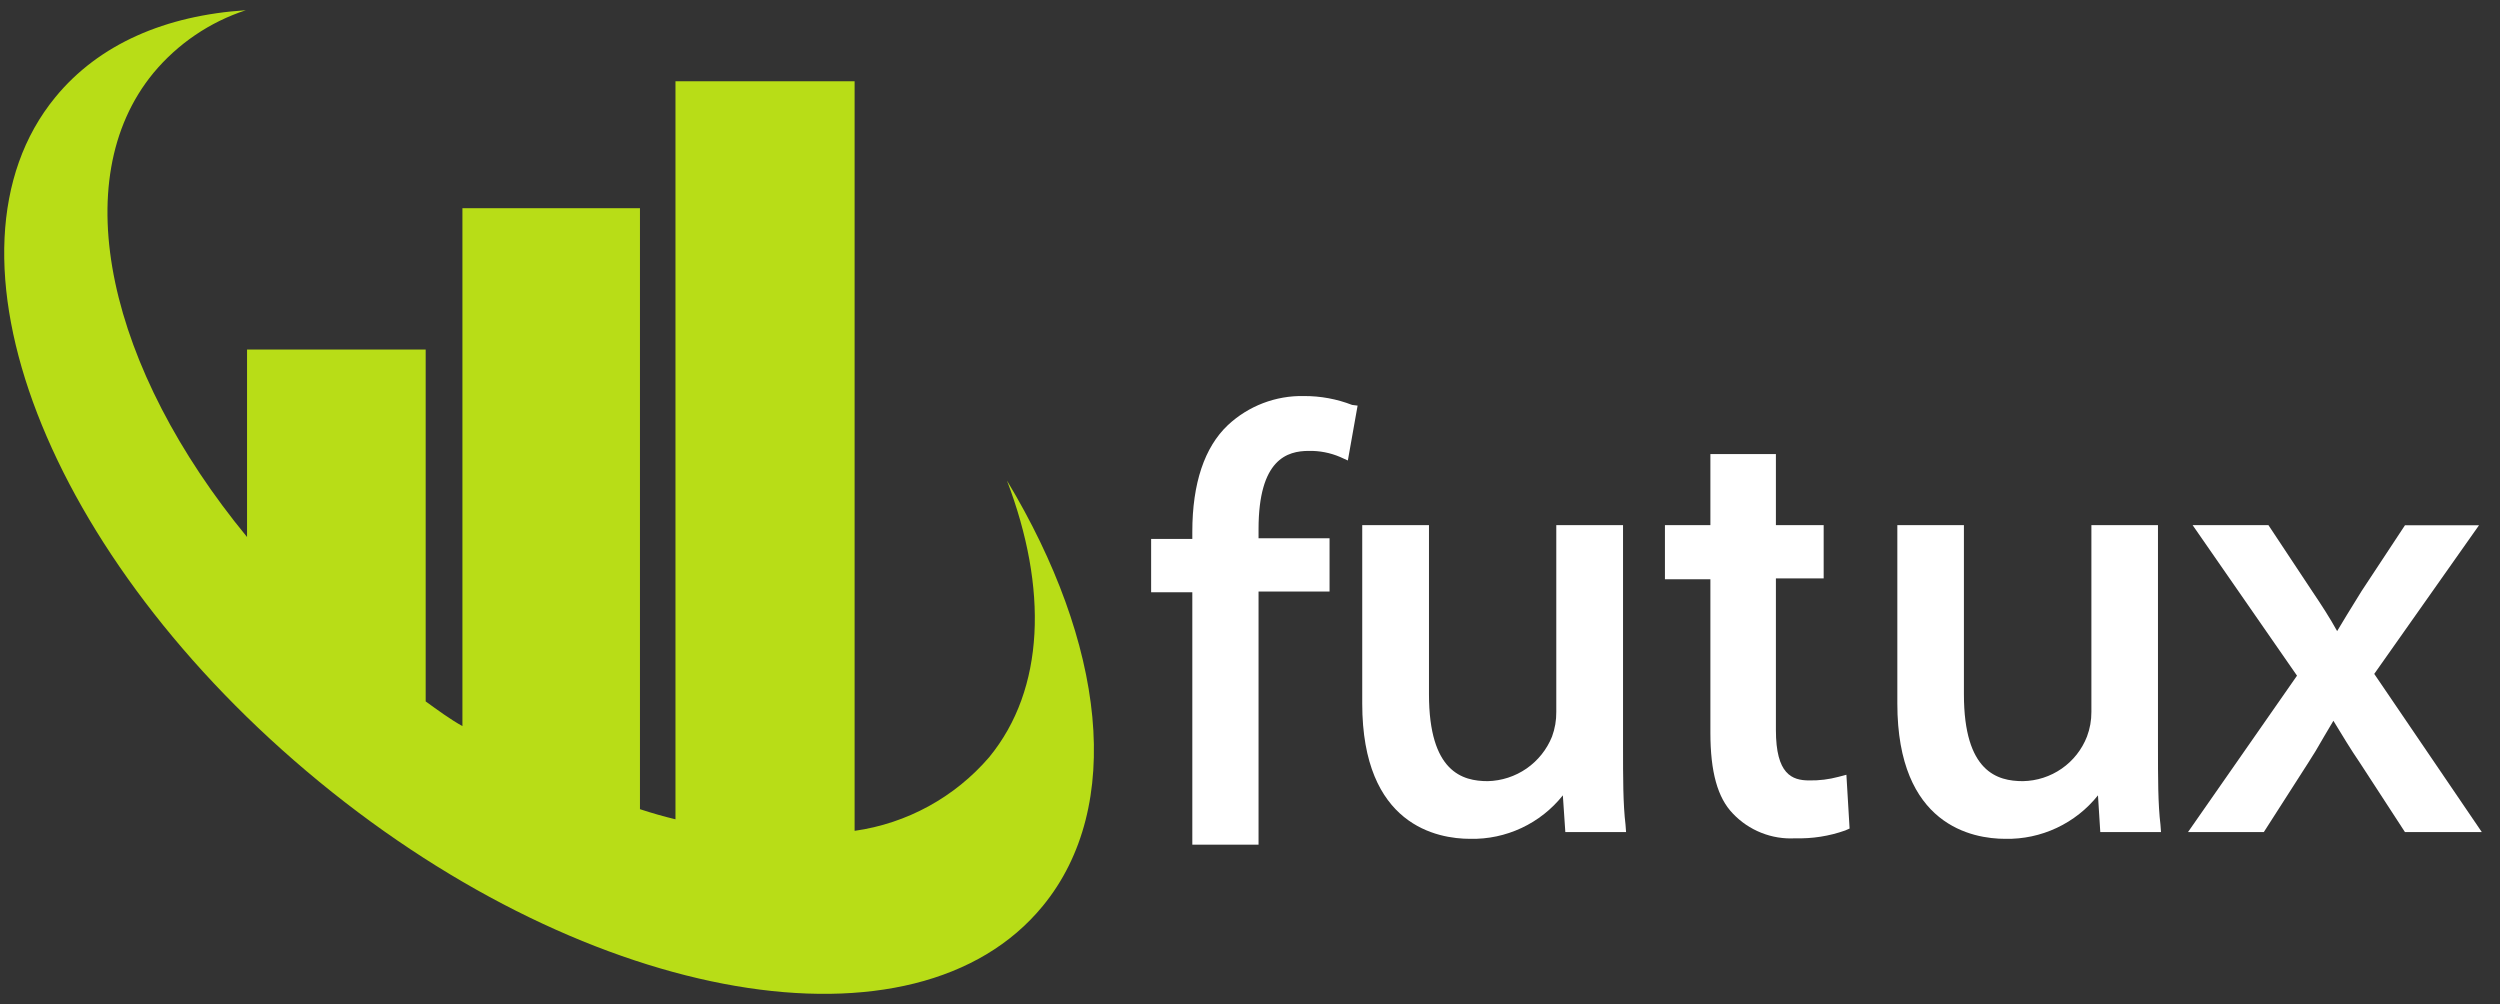 <?xml version="1.0" encoding="UTF-8" standalone="no"?><svg xmlns="http://www.w3.org/2000/svg" fill="none" height="49" style="fill: none" viewBox="0 0 122 49" width="122"><rect x="0" y="0" width="122" height="49" fill="#333333" stroke="none"/><g clip-path="url(#a)"><path d="M50.889 44.211C44.694 51.774 28.882 49.08 15.574 38.145C2.266 27.211 -3.505 12.309 2.699 4.745C4.83 2.145 8.088 0.751 11.996 0.499C10.236 1.075 8.674 2.135 7.49 3.558C3.158 8.817 5.315 18.018 12.056 26.206V17.057H20.773V34.229C21.362 34.654 21.959 35.096 22.566 35.434V10.16H31.23V39.488C31.811 39.679 32.391 39.844 32.963 39.982V3.965H41.705V40.545C44.259 40.184 46.593 38.906 48.273 36.95C51.002 33.623 51.141 28.701 49.139 23.451C53.922 31.396 54.884 39.341 50.889 44.211Z" fill="#b8dd17"/><path d="M66.251 19.794L65.775 22.472L65.394 22.299C64.912 22.094 64.392 21.993 63.869 22.004C62.82 22.004 61.417 22.402 61.417 25.825V26.267H64.882V28.866H61.417V41.221H58.185V28.901H56.175V26.301H58.185V25.946C58.185 23.581 58.783 21.822 59.918 20.748C60.924 19.807 62.258 19.297 63.635 19.327C64.438 19.323 65.234 19.47 65.983 19.76L66.251 19.794Z" fill="#ffffff"/><path d="M79.352 40.606H76.388L76.267 38.813C75.728 39.491 75.039 40.036 74.254 40.404C73.47 40.772 72.611 40.954 71.744 40.935C70.159 40.935 66.477 40.294 66.477 34.333V25.626H69.734V33.883C69.734 37.678 71.372 38.12 72.602 38.12C73.281 38.104 73.939 37.889 74.497 37.503C75.054 37.116 75.486 36.574 75.739 35.945C75.881 35.559 75.952 35.151 75.947 34.74V25.626H79.204V36.369C79.204 37.998 79.204 39.237 79.326 40.251L79.352 40.606Z" fill="#ffffff"/><path d="M90.26 40.433L90.043 40.528C89.262 40.804 88.437 40.933 87.609 40.909C87.043 40.942 86.476 40.85 85.95 40.64C85.423 40.431 84.948 40.109 84.559 39.696C83.822 38.934 83.467 37.678 83.467 35.754V28.268H81.249V25.626H83.467V22.16H86.664V25.626H88.995V28.225H86.664V35.624C86.664 37.782 87.444 38.085 88.293 38.085C88.772 38.093 89.251 38.035 89.714 37.911L90.104 37.808L90.26 40.433Z" fill="#ffffff"/><path d="M105.457 40.606H102.494L102.381 38.813C101.841 39.49 101.152 40.034 100.367 40.402C99.583 40.77 98.725 40.953 97.858 40.935C96.273 40.935 92.59 40.294 92.59 34.333V25.626H95.839V33.883C95.839 37.678 97.477 38.12 98.716 38.12C99.394 38.109 100.054 37.896 100.611 37.509C101.169 37.122 101.598 36.577 101.844 35.945C101.989 35.56 102.063 35.152 102.06 34.74V25.626H105.309V36.369C105.309 37.998 105.309 39.237 105.431 40.251L105.457 40.606Z" fill="#ffffff"/><path d="M121.113 40.606H117.362L115.17 37.236C114.702 36.551 114.303 35.884 113.87 35.174C113.584 35.667 113.281 36.153 113.004 36.647L112.64 37.227L110.474 40.606H106.774L112.094 32.973L106.999 25.626H110.699L112.839 28.857C113.289 29.524 113.705 30.166 114.052 30.798C114.364 30.27 114.676 29.767 114.97 29.291L115.248 28.84L117.362 25.634H120.975L115.863 32.886L121.113 40.606Z" fill="#ffffff"/></g><defs><clipPath id="a"><path d="M0 0H120.908V48.001H0z" fill="#0b3541" transform="translate(.205 .5)"/></clipPath></defs></svg>